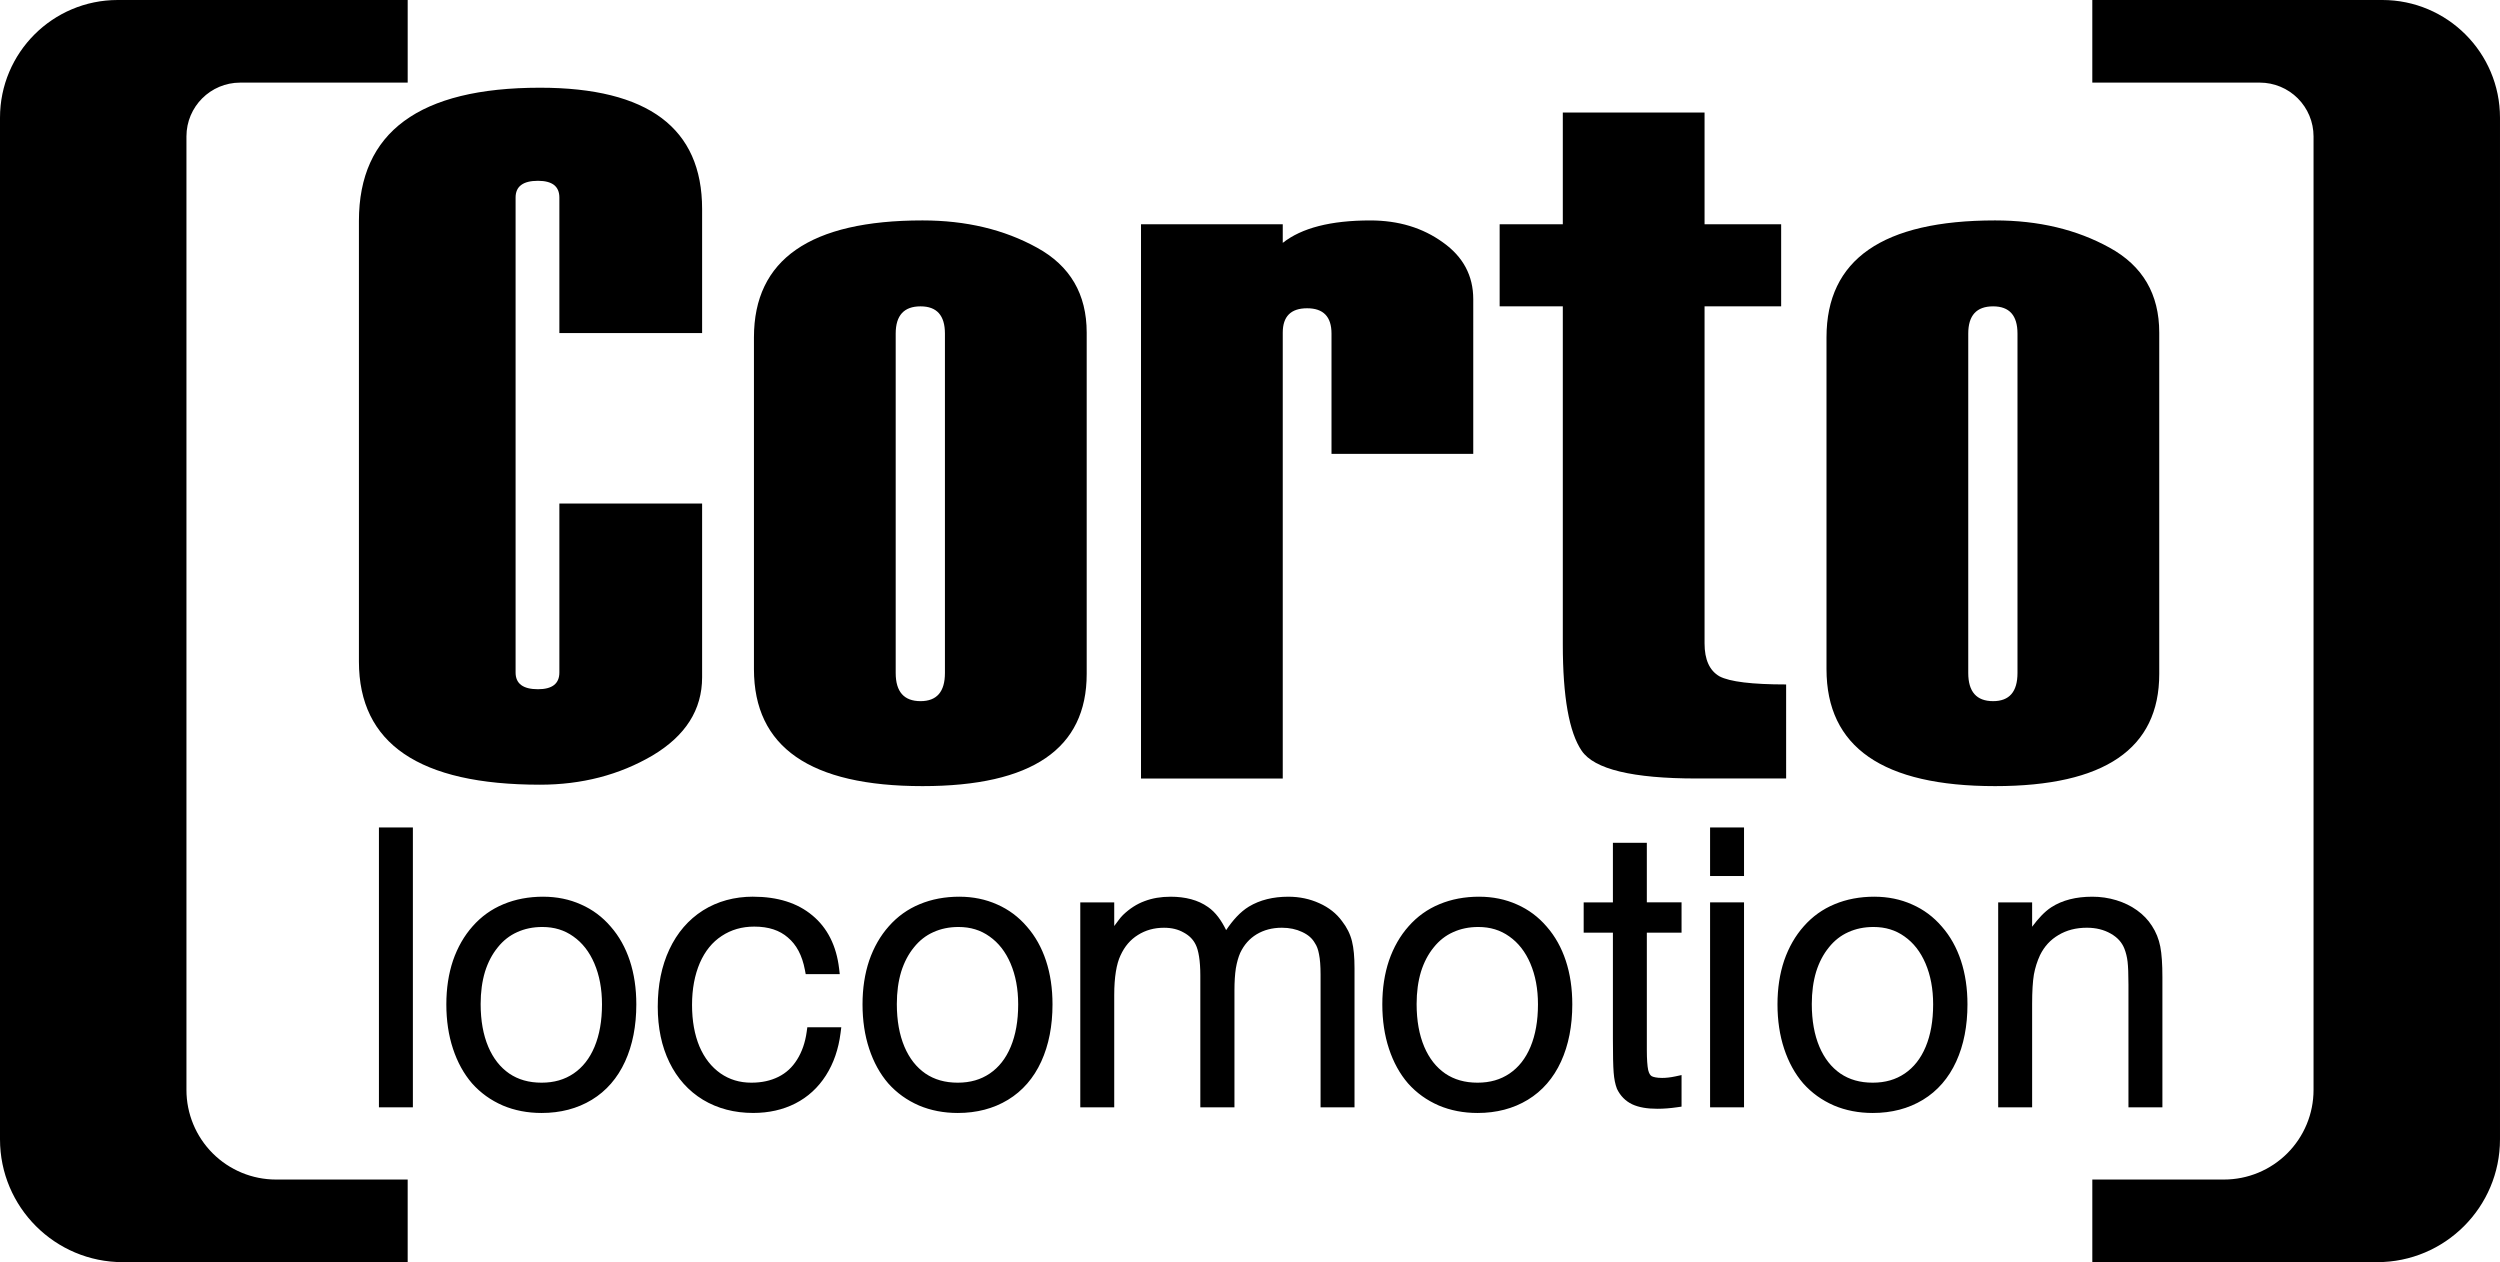 <svg version="1.1" xmlns="http://www.w3.org/2000/svg" xmlns:xlink="http://www.w3.org/1999/xlink" width="246.139" height="124.266" viewBox="0,0,246.139,124.266"><g transform="translate(-114.543,-113.971)"><g data-paper-data="{&quot;isPaintingLayer&quot;:true}" fill="#000000" fill-rule="nonzero" stroke="none" stroke-linecap="butt" stroke-linejoin="miter" stroke-dasharray="" stroke-dashoffset="0" style="mix-blend-mode: normal"><g stroke-width="5.7" stroke-miterlimit="10"><path d="M114.543,226.142v-100.579c0,-6.402 5.19,-11.592 11.592,-11.592h28.547v8.134h-16.49c-2.923,0 -5.292,2.369 -5.292,5.292v93.887c0,2.339 0.929,4.582 2.583,6.236c1.654,1.654 3.897,2.583 6.236,2.583h12.962v8.134h-28.043c-6.68,0 -12.095,-5.415 -12.095,-12.095z"/><path d="M348.586,238.237h-28.043v-8.134h12.962c2.339,0 4.582,-0.929 6.236,-2.583c1.654,-1.654 2.583,-3.897 2.583,-6.236v-93.887c0,-1.403 -0.558,-2.749 -1.55,-3.742c-0.992,-0.992 -2.338,-1.55 -3.742,-1.55h-16.49v-8.134h28.547c6.402,0 11.592,5.19 11.592,11.592v100.579c0,6.68 -5.415,12.095 -12.095,12.095z"/></g><g stroke-width="1.109" stroke-miterlimit="4"><g><path d="M154.681,195.95v26.532h-2.32v-26.532z"/><path d="M154.682,195.439h0.511v27.554h-3.342v-27.554zM152.872,221.971h1.299v-25.51h-1.299z"/></g><g><path d="M168.028,202.767c1.271,0 2.44,0.24 3.508,0.72c1.067,0.468 1.985,1.151 2.752,2.051c0.779,0.887 1.373,1.949 1.781,3.184c0.408,1.235 0.612,2.614 0.612,4.137c0,2.063 -0.354,3.867 -1.061,5.414c-0.708,1.547 -1.733,2.728 -3.076,3.544c-1.343,0.815 -2.902,1.223 -4.677,1.223c-1.319,0 -2.53,-0.234 -3.634,-0.702c-1.103,-0.48 -2.045,-1.157 -2.824,-2.033c-0.767,-0.887 -1.361,-1.967 -1.781,-3.238c-0.42,-1.271 -0.63,-2.674 -0.63,-4.209c0,-1.523 0.21,-2.908 0.63,-4.155c0.432,-1.247 1.043,-2.314 1.835,-3.202c0.791,-0.899 1.739,-1.577 2.842,-2.033c1.115,-0.468 2.356,-0.702 3.723,-0.702zM167.938,204.728c-0.983,0 -1.883,0.186 -2.698,0.558c-0.803,0.36 -1.499,0.905 -2.087,1.637c-0.588,0.72 -1.037,1.577 -1.349,2.572c-0.3,0.995 -0.45,2.105 -0.45,3.328c0,1.691 0.264,3.16 0.791,4.407c0.528,1.235 1.277,2.189 2.248,2.86c0.971,0.66 2.129,0.989 3.472,0.989c1.319,0 2.464,-0.33 3.436,-0.989c0.983,-0.672 1.733,-1.625 2.248,-2.86c0.516,-1.235 0.773,-2.692 0.773,-4.371c0,-1.583 -0.264,-2.992 -0.791,-4.227c-0.528,-1.235 -1.277,-2.195 -2.248,-2.878c-0.959,-0.684 -2.075,-1.025 -3.346,-1.025z"/><path d="M168.029,202.257c1.335,0 2.58,0.254 3.716,0.764c1.133,0.497 2.115,1.23 2.928,2.182c0.827,0.942 1.453,2.067 1.88,3.358c0.427,1.294 0.639,2.729 0.639,4.297c0,2.121 -0.365,4.002 -1.108,5.627c-0.744,1.627 -1.844,2.899 -3.276,3.768c-1.428,0.867 -3.088,1.297 -4.941,1.297c-1.379,0 -2.663,-0.245 -3.833,-0.741l-0.002,-0.002l-0.002,-0.002c-1.167,-0.507 -2.174,-1.23 -3.002,-2.16l-0.004,-0.004l-0.002,-0.002c-0.816,-0.944 -1.442,-2.087 -1.88,-3.412c-0.439,-1.329 -0.655,-2.788 -0.655,-4.369c0,-1.57 0.217,-3.01 0.657,-4.317v-0.002l0.002,-0.004c0.451,-1.302 1.095,-2.43 1.934,-3.371c0.841,-0.955 1.855,-1.683 3.027,-2.168c1.184,-0.496 2.496,-0.741 3.921,-0.741zM168.029,203.278c-1.309,0 -2.479,0.223 -3.526,0.662h-0.002l-0.002,0.002c-1.034,0.427 -1.911,1.055 -2.653,1.898h-0.002v0.002c-0.742,0.832 -1.32,1.836 -1.732,3.026c-0.4,1.188 -0.603,2.515 -0.603,3.991c0,1.488 0.202,2.836 0.603,4.049c0.401,1.214 0.962,2.228 1.678,3.058c0.73,0.82 1.605,1.451 2.642,1.903h0.002c1.036,0.439 2.174,0.66 3.432,0.66c1.697,0 3.155,-0.384 4.412,-1.148c1.255,-0.762 2.205,-1.854 2.876,-3.321c0.672,-1.469 1.015,-3.198 1.015,-5.202c0,-1.477 -0.198,-2.801 -0.586,-3.977c-0.389,-1.178 -0.947,-2.175 -1.678,-3.008l-0.004,-0.002l-0.002,-0.004c-0.72,-0.844 -1.57,-1.476 -2.569,-1.914h-0.002l-0.004,-0.002c-0.998,-0.449 -2.09,-0.675 -3.297,-0.675zM167.939,204.217c1.362,0 2.593,0.374 3.639,1.119l0.002,0.002c1.053,0.742 1.865,1.787 2.423,3.094c0.559,1.308 0.833,2.787 0.833,4.427c0,1.731 -0.266,3.258 -0.813,4.569c-0.547,1.311 -1.363,2.355 -2.432,3.085h-0.002c-1.06,0.72 -2.317,1.077 -3.722,1.077c-1.427,0 -2.698,-0.356 -3.759,-1.077l-0.002,-0.002h-0.002c-1.056,-0.73 -1.868,-1.771 -2.427,-3.08v-0.002h-0.002c-0.56,-1.323 -0.831,-2.863 -0.831,-4.607c0,-1.265 0.155,-2.425 0.471,-3.475l0.002,-0.002v-0.004c0.328,-1.048 0.807,-1.965 1.439,-2.74c0.633,-0.788 1.397,-1.389 2.275,-1.783c0.885,-0.403 1.861,-0.603 2.907,-0.603zM167.939,205.238c-0.919,0 -1.741,0.171 -2.486,0.511l-0.002,0.002h-0.002c-0.728,0.326 -1.356,0.816 -1.898,1.491l-0.002,0.002v0.002c-0.542,0.663 -0.961,1.457 -1.256,2.396c-0,0.001 0,0.001 0,0.002c-0.283,0.94 -0.428,1.998 -0.428,3.178c0,1.637 0.255,3.037 0.75,4.207v0.002c0.495,1.159 1.181,2.023 2.065,2.635c0.881,0.598 1.926,0.901 3.186,0.901c1.234,0 2.265,-0.302 3.148,-0.901v0.002c0.897,-0.613 1.581,-1.476 2.065,-2.635c0.484,-1.159 0.734,-2.548 0.734,-4.175c0,-1.526 -0.253,-2.863 -0.75,-4.026c-0.497,-1.162 -1.185,-2.037 -2.074,-2.662l-0.002,-0.002c-0.873,-0.622 -1.869,-0.93 -3.049,-0.93z"/></g><g><path d="M194.47,215.629h2.32c-0.192,1.511 -0.648,2.83 -1.367,3.957c-0.72,1.127 -1.655,1.985 -2.806,2.572c-1.151,0.588 -2.458,0.881 -3.921,0.881c-1.763,0 -3.322,-0.408 -4.677,-1.223c-1.343,-0.815 -2.38,-1.973 -3.112,-3.472c-0.732,-1.499 -1.097,-3.25 -1.097,-5.252c0,-2.063 0.366,-3.873 1.097,-5.432c0.732,-1.559 1.769,-2.764 3.112,-3.616c1.355,-0.851 2.914,-1.277 4.677,-1.277c2.302,0 4.137,0.576 5.504,1.727c1.379,1.139 2.195,2.764 2.446,4.875h-2.356c-0.288,-1.523 -0.899,-2.68 -1.835,-3.472c-0.923,-0.803 -2.141,-1.205 -3.652,-1.205c-1.307,0 -2.47,0.336 -3.49,1.007c-1.007,0.66 -1.787,1.619 -2.338,2.878c-0.54,1.259 -0.809,2.704 -0.809,4.335c0,1.631 0.258,3.064 0.773,4.299c0.528,1.223 1.277,2.177 2.248,2.86c0.971,0.672 2.081,1.007 3.328,1.007c1.091,0 2.057,-0.21 2.896,-0.63c0.839,-0.42 1.517,-1.043 2.033,-1.871c0.528,-0.839 0.869,-1.823 1.025,-2.95z"/><path d="M188.697,202.256c2.387,0 4.357,0.606 5.832,1.847c0,0 0.001,-0 0.002,0c1.484,1.228 2.361,2.999 2.624,5.206l0.067,0.57h-3.353l-0.079,-0.416c-0.272,-1.44 -0.832,-2.473 -1.664,-3.177l-0.002,-0.002l-0.002,-0.004c-0.819,-0.713 -1.896,-1.079 -3.317,-1.079c-1.22,0 -2.273,0.306 -3.209,0.923l-0.002,0.002c-0.917,0.601 -1.629,1.469 -2.148,2.651c-0.508,1.186 -0.768,2.559 -0.768,4.134c0,1.577 0.249,2.942 0.734,4.103c0.495,1.146 1.18,2.012 2.067,2.637c0.887,0.613 1.883,0.916 3.038,0.916c1.026,0 1.907,-0.195 2.668,-0.576c0.757,-0.378 1.357,-0.929 1.828,-1.684l0.002,-0.002c0.485,-0.771 0.804,-1.682 0.952,-2.749l0.061,-0.441h3.344l-0.074,0.576c-0.2,1.574 -0.679,2.971 -1.443,4.168c-0.764,1.197 -1.773,2.124 -3.004,2.752c-1.229,0.627 -2.622,0.937 -4.153,0.937c-1.842,0 -3.502,-0.431 -4.941,-1.297c-1.427,-0.866 -2.537,-2.107 -3.306,-3.684c-0.771,-1.58 -1.149,-3.413 -1.149,-5.477c0,-2.123 0.378,-4.011 1.146,-5.648c0.767,-1.635 1.874,-2.925 3.301,-3.83v-0.002h0.002c1.44,-0.904 3.103,-1.356 4.948,-1.356zM188.697,203.278c-1.68,0 -3.133,0.4 -4.403,1.198l-0.002,0.002c-1.258,0.798 -2.226,1.918 -2.921,3.4c-0.695,1.481 -1.049,3.212 -1.049,5.215c0,1.94 0.353,3.611 1.045,5.029c0.693,1.42 1.657,2.493 2.916,3.258l0.002,0.002c1.271,0.764 2.729,1.148 4.412,1.148c1.395,0 2.616,-0.278 3.689,-0.826c1.072,-0.547 1.934,-1.334 2.608,-2.391c0.571,-0.895 0.872,-2.001 1.092,-3.173h-1.263c-0.189,0.99 -0.456,1.93 -0.946,2.711c-0.561,0.899 -1.315,1.595 -2.236,2.056c-0.919,0.459 -1.968,0.684 -3.124,0.684c-1.339,0 -2.564,-0.368 -3.619,-1.097l-0.002,-0.002l-0.002,-0.002c-1.053,-0.741 -1.864,-1.778 -2.423,-3.074v-0.004l-0.002,-0.002c-0.546,-1.309 -0.813,-2.812 -0.813,-4.497c0,-1.687 0.28,-3.204 0.851,-4.537v-0.002l0.002,-0.002c0.584,-1.334 1.429,-2.382 2.526,-3.099c1.103,-0.727 2.376,-1.092 3.77,-1.092c1.599,0 2.954,0.436 3.981,1.328c0,0 -0,0.002 0,0.002c0.938,0.794 1.53,1.955 1.867,3.348h1.326c-0.313,-1.691 -0.969,-3.034 -2.103,-3.97l-0.002,-0.002l-0.002,-0.002c-1.259,-1.06 -2.958,-1.606 -5.175,-1.606z"/></g><g><path d="M209.005,202.767c1.271,0 2.44,0.24 3.508,0.72c1.067,0.468 1.985,1.151 2.752,2.051c0.779,0.887 1.373,1.949 1.781,3.184c0.408,1.235 0.612,2.614 0.612,4.137c0,2.063 -0.354,3.867 -1.061,5.414c-0.708,1.547 -1.733,2.728 -3.076,3.544c-1.343,0.815 -2.902,1.223 -4.677,1.223c-1.319,0 -2.53,-0.234 -3.634,-0.702c-1.103,-0.48 -2.045,-1.157 -2.824,-2.033c-0.767,-0.887 -1.361,-1.967 -1.781,-3.238c-0.42,-1.271 -0.63,-2.674 -0.63,-4.209c0,-1.523 0.21,-2.908 0.63,-4.155c0.432,-1.247 1.043,-2.314 1.835,-3.202c0.791,-0.899 1.739,-1.577 2.842,-2.033c1.115,-0.468 2.356,-0.702 3.723,-0.702zM208.915,204.728c-0.983,0 -1.883,0.186 -2.698,0.558c-0.803,0.36 -1.499,0.905 -2.087,1.637c-0.588,0.72 -1.037,1.577 -1.349,2.572c-0.3,0.995 -0.45,2.105 -0.45,3.328c0,1.691 0.264,3.16 0.791,4.407c0.528,1.235 1.277,2.189 2.248,2.86c0.971,0.66 2.129,0.989 3.472,0.989c1.319,0 2.464,-0.33 3.436,-0.989c0.983,-0.672 1.733,-1.625 2.248,-2.86c0.516,-1.235 0.773,-2.692 0.773,-4.371c0,-1.583 -0.264,-2.992 -0.791,-4.227c-0.528,-1.235 -1.277,-2.195 -2.248,-2.878c-0.959,-0.684 -2.075,-1.025 -3.346,-1.025z"/><path d="M209.005,202.257c1.335,0 2.58,0.254 3.716,0.764c1.133,0.497 2.115,1.23 2.928,2.182c0.827,0.942 1.453,2.067 1.88,3.358c0.427,1.294 0.639,2.729 0.639,4.297c0,2.121 -0.365,4.002 -1.108,5.627c-0.744,1.627 -1.844,2.899 -3.276,3.768c-1.428,0.867 -3.088,1.297 -4.941,1.297c-1.379,0 -2.663,-0.245 -3.833,-0.741l-0.002,-0.002l-0.002,-0.002c-1.167,-0.507 -2.174,-1.23 -3.002,-2.16l-0.004,-0.004l-0.002,-0.002c-0.816,-0.944 -1.442,-2.087 -1.88,-3.412c-0.439,-1.329 -0.655,-2.788 -0.655,-4.369c0,-1.57 0.217,-3.01 0.657,-4.317v-0.002l0.002,-0.004c0.451,-1.302 1.095,-2.43 1.934,-3.371c0.841,-0.955 1.855,-1.683 3.027,-2.168c1.184,-0.496 2.496,-0.741 3.921,-0.741zM209.005,203.278c-1.309,0 -2.479,0.223 -3.526,0.662h-0.002l-0.002,0.002c-1.034,0.427 -1.911,1.055 -2.653,1.898h-0.002v0.002c-0.742,0.832 -1.32,1.836 -1.732,3.026c-0.4,1.188 -0.603,2.515 -0.603,3.991c0,1.488 0.202,2.836 0.603,4.049c0.401,1.214 0.962,2.228 1.678,3.058c0.73,0.82 1.605,1.451 2.642,1.903h0.002c1.036,0.439 2.174,0.66 3.432,0.66c1.697,0 3.155,-0.384 4.412,-1.148c1.255,-0.762 2.205,-1.854 2.876,-3.321c0.672,-1.469 1.015,-3.198 1.015,-5.202c0,-1.477 -0.198,-2.801 -0.586,-3.977c-0.389,-1.178 -0.947,-2.175 -1.678,-3.008l-0.004,-0.002l-0.002,-0.004c-0.72,-0.844 -1.57,-1.476 -2.569,-1.914h-0.002l-0.004,-0.002c-0.998,-0.449 -2.09,-0.675 -3.297,-0.675zM208.915,204.217c1.362,0 2.593,0.374 3.639,1.119l0.002,0.002c1.053,0.742 1.865,1.787 2.423,3.094c0.559,1.308 0.833,2.787 0.833,4.427c0,1.731 -0.266,3.258 -0.813,4.569c-0.547,1.311 -1.363,2.355 -2.432,3.085h-0.002c-1.06,0.72 -2.317,1.077 -3.722,1.077c-1.427,0 -2.698,-0.356 -3.759,-1.077l-0.002,-0.002h-0.002c-1.056,-0.73 -1.868,-1.771 -2.427,-3.08v-0.002h-0.002c-0.56,-1.323 -0.831,-2.863 -0.831,-4.607c0,-1.265 0.155,-2.425 0.471,-3.475v-0.002l0.002,-0.004c0.328,-1.048 0.807,-1.965 1.439,-2.74c0.633,-0.788 1.397,-1.389 2.275,-1.783c0.885,-0.403 1.861,-0.603 2.907,-0.603zM208.915,205.238c-0.919,0 -1.741,0.171 -2.486,0.511l-0.002,0.002h-0.002c-0.728,0.326 -1.356,0.816 -1.898,1.491l-0.002,0.002v0.002c-0.542,0.663 -0.961,1.457 -1.256,2.396c-0,0.001 0,0.001 0,0.002c-0.283,0.94 -0.428,1.998 -0.428,3.178c0,1.637 0.255,3.037 0.75,4.207v0.002c0.495,1.159 1.181,2.023 2.065,2.635c0.881,0.598 1.926,0.901 3.186,0.901c1.234,0 2.265,-0.302 3.148,-0.901v0.002c0.897,-0.613 1.581,-1.476 2.065,-2.635c0.484,-1.159 0.734,-2.548 0.734,-4.175c0,-1.526 -0.253,-2.863 -0.75,-4.026c-0.497,-1.162 -1.185,-2.037 -2.074,-2.662l-0.002,-0.002c-0.873,-0.622 -1.869,-0.93 -3.049,-0.93z"/></g><g><path d="M223.737,203.325v3.274c0.54,-0.863 1.115,-1.589 1.727,-2.177c0.612,-0.588 1.265,-1.007 1.961,-1.259c0.696,-0.264 1.481,-0.396 2.356,-0.396c1.403,0 2.536,0.306 3.4,0.917c0.875,0.6 1.547,1.547 2.015,2.842c0.732,-1.307 1.589,-2.26 2.572,-2.86c0.995,-0.6 2.201,-0.899 3.616,-0.899c1.031,0 1.979,0.198 2.842,0.594c0.863,0.384 1.547,0.923 2.051,1.619c0.432,0.552 0.726,1.145 0.881,1.781c0.156,0.624 0.234,1.469 0.234,2.536v13.185h-2.32v-12.556c0,-0.887 -0.054,-1.589 -0.162,-2.105c-0.096,-0.528 -0.252,-0.947 -0.468,-1.259c-0.312,-0.552 -0.803,-0.983 -1.475,-1.295c-0.66,-0.312 -1.397,-0.468 -2.213,-0.468c-1.031,0 -1.949,0.24 -2.752,0.72c-0.791,0.48 -1.397,1.163 -1.817,2.051c-0.204,0.468 -0.36,1.019 -0.468,1.655c-0.096,0.624 -0.144,1.373 -0.144,2.248v11.009h-2.338v-12.484c0,-1.487 -0.168,-2.566 -0.504,-3.238c-0.288,-0.6 -0.749,-1.073 -1.385,-1.421c-0.624,-0.36 -1.355,-0.54 -2.195,-0.54c-1.055,0 -2.003,0.264 -2.842,0.791c-0.827,0.516 -1.463,1.259 -1.907,2.23c-0.444,0.935 -0.666,2.308 -0.666,4.119v10.541h-2.32v-19.157z"/><path d="M229.781,202.257c1.476,0 2.722,0.325 3.691,1.011l0.004,0.002c0.759,0.522 1.323,1.331 1.788,2.277c0.656,-0.974 1.382,-1.793 2.238,-2.315l0.002,-0.002c1.087,-0.655 2.393,-0.973 3.88,-0.973c1.095,0 2.118,0.214 3.051,0.64c0.93,0.414 1.691,1.012 2.248,1.779c0.468,0.6 0.797,1.26 0.97,1.964c0.172,0.69 0.25,1.566 0.25,2.657v13.696h-3.342v-13.066c0,-0.867 -0.055,-1.542 -0.151,-2l-0.002,-0.006v-0.007c-0.087,-0.479 -0.227,-0.829 -0.387,-1.059l-0.013,-0.02l-0.011,-0.02c-0.255,-0.451 -0.652,-0.807 -1.247,-1.083l-0.002,-0.002c-0.586,-0.277 -1.244,-0.419 -1.995,-0.419c-0.951,0 -1.768,0.217 -2.488,0.646c-0.001,0.001 -0.001,0.001 -0.002,0.002c-0.703,0.427 -1.232,1.023 -1.614,1.826c-0.182,0.419 -0.328,0.927 -0.43,1.527c-0.09,0.587 -0.137,1.309 -0.137,2.162v11.52h-3.36v-12.994c0,-1.449 -0.181,-2.473 -0.45,-3.009l-0.002,-0.004l-0.002,-0.004c-0.241,-0.502 -0.614,-0.89 -1.169,-1.194l-0.006,-0.002l-0.006,-0.004c-0.538,-0.31 -1.173,-0.471 -1.939,-0.471c-0.97,0 -1.813,0.236 -2.57,0.712l-0.002,0.002c-0.74,0.461 -1.304,1.116 -1.712,2.009l-0.002,0.004l-0.002,0.004c-0.389,0.82 -0.615,2.131 -0.615,3.9v11.052h-3.342v-20.179h2.831h0.511v2.326c0.288,-0.359 0.553,-0.788 0.862,-1.085c0.653,-0.628 1.367,-1.09 2.135,-1.369c0.762,-0.289 1.61,-0.43 2.536,-0.43zM229.781,203.279c-0.824,0 -1.547,0.125 -2.177,0.363h-0.004l-0.004,0.002c-0.621,0.225 -1.213,0.602 -1.781,1.148c-0.576,0.553 -1.126,1.245 -1.648,2.079l-0.943,1.509v-4.544h-1.299v18.135h1.299v-10.03c0,-1.85 0.215,-3.281 0.712,-4.331c0.479,-1.049 1.185,-1.88 2.099,-2.45c0.921,-0.579 1.973,-0.871 3.114,-0.871c0.91,0 1.735,0.199 2.443,0.606c0.712,0.39 1.26,0.947 1.594,1.64c0.402,0.806 0.558,1.939 0.558,3.463v11.973h1.317v-10.498c0,-0.894 0.048,-1.667 0.149,-2.326l0.002,-0.004v-0.004c0.113,-0.667 0.279,-1.259 0.504,-1.774l0.002,-0.007l0.004,-0.007c0.458,-0.967 1.138,-1.739 2.015,-2.27h0.002c0.886,-0.529 1.904,-0.793 3.015,-0.793c0.881,0 1.697,0.172 2.43,0.518c0.74,0.344 1.317,0.849 1.685,1.491c0.264,0.389 0.437,0.864 0.54,1.428c0,0.002 0.002,0.002 0.002,0.004c0.118,0.572 0.171,1.293 0.171,2.196v12.045h1.299v-12.674c0,-1.042 -0.08,-1.855 -0.219,-2.412v-0.002c-0.138,-0.563 -0.396,-1.088 -0.788,-1.588l-0.006,-0.007l-0.006,-0.007c-0.449,-0.619 -1.051,-1.099 -1.844,-1.452l-0.004,-0.002l-0.002,-0.002c-0.793,-0.364 -1.664,-0.547 -2.63,-0.547c-1.343,0 -2.449,0.281 -3.353,0.826h0.004c-0.891,0.543 -1.694,1.422 -2.394,2.673l-0.545,0.975l-0.38,-1.05c-0.442,-1.223 -1.055,-2.069 -1.824,-2.596l-0.002,-0.002l-0.004,-0.002c-0.757,-0.536 -1.776,-0.824 -3.105,-0.824z"/></g><g><path d="M260.18,202.767c1.271,0 2.44,0.24 3.508,0.72c1.067,0.468 1.985,1.151 2.752,2.051c0.779,0.887 1.373,1.949 1.781,3.184c0.408,1.235 0.612,2.614 0.612,4.137c0,2.063 -0.354,3.867 -1.061,5.414c-0.708,1.547 -1.733,2.728 -3.076,3.544c-1.343,0.815 -2.902,1.223 -4.677,1.223c-1.319,0 -2.53,-0.234 -3.634,-0.702c-1.103,-0.48 -2.045,-1.157 -2.824,-2.033c-0.767,-0.887 -1.361,-1.967 -1.781,-3.238c-0.42,-1.271 -0.63,-2.674 -0.63,-4.209c0,-1.523 0.21,-2.908 0.63,-4.155c0.432,-1.247 1.043,-2.314 1.835,-3.202c0.791,-0.899 1.739,-1.577 2.842,-2.033c1.115,-0.468 2.356,-0.702 3.723,-0.702zM260.09,204.728c-0.983,0 -1.883,0.186 -2.698,0.558c-0.803,0.36 -1.499,0.905 -2.087,1.637c-0.588,0.72 -1.037,1.577 -1.349,2.572c-0.3,0.995 -0.45,2.105 -0.45,3.328c0,1.691 0.264,3.16 0.791,4.407c0.528,1.235 1.277,2.189 2.248,2.86c0.971,0.66 2.129,0.989 3.472,0.989c1.319,0 2.464,-0.33 3.436,-0.989c0.983,-0.672 1.733,-1.625 2.248,-2.86c0.516,-1.235 0.773,-2.692 0.773,-4.371c0,-1.583 -0.264,-2.992 -0.791,-4.227c-0.528,-1.235 -1.277,-2.195 -2.248,-2.878c-0.959,-0.684 -2.075,-1.025 -3.346,-1.025z"/><path d="M260.181,202.257c1.335,0 2.58,0.254 3.716,0.764c1.133,0.497 2.115,1.23 2.928,2.182c0.827,0.942 1.453,2.067 1.88,3.358c0.427,1.294 0.639,2.729 0.639,4.297c0,2.121 -0.365,4.002 -1.108,5.627c-0.744,1.627 -1.844,2.899 -3.276,3.768c-1.428,0.867 -3.088,1.297 -4.941,1.297c-1.379,0 -2.663,-0.245 -3.833,-0.741l-0.002,-0.002l-0.002,-0.002c-1.167,-0.507 -2.174,-1.23 -3.002,-2.16l-0.004,-0.004l-0.002,-0.002c-0.816,-0.944 -1.442,-2.087 -1.88,-3.412c-0.439,-1.329 -0.655,-2.788 -0.655,-4.369c0,-1.57 0.217,-3.01 0.657,-4.317v-0.002l0.002,-0.004c0.451,-1.302 1.095,-2.43 1.934,-3.371c0.841,-0.955 1.855,-1.683 3.027,-2.168c1.184,-0.496 2.496,-0.741 3.921,-0.741zM260.181,203.278c-1.309,0 -2.479,0.223 -3.526,0.662h-0.002l-0.002,0.002c-1.034,0.427 -1.911,1.055 -2.653,1.898h-0.002v0.002c-0.742,0.832 -1.32,1.836 -1.732,3.026c-0.4,1.188 -0.603,2.515 -0.603,3.991c0,1.488 0.202,2.836 0.603,4.049c0.401,1.214 0.962,2.228 1.678,3.058c0.73,0.82 1.605,1.451 2.642,1.903h0.002c1.036,0.439 2.174,0.66 3.432,0.66c1.697,0 3.155,-0.384 4.412,-1.148c1.255,-0.762 2.205,-1.854 2.876,-3.321c0.672,-1.469 1.015,-3.198 1.015,-5.202c0,-1.477 -0.198,-2.801 -0.586,-3.977c-0.389,-1.178 -0.947,-2.175 -1.678,-3.008l-0.004,-0.002l-0.002,-0.004c-0.72,-0.844 -1.57,-1.476 -2.569,-1.914h-0.002l-0.004,-0.002c-0.998,-0.449 -2.09,-0.675 -3.297,-0.675zM260.09,204.217c1.362,0 2.593,0.374 3.639,1.119l0.002,0.002c1.053,0.742 1.865,1.787 2.423,3.094c0.559,1.308 0.833,2.787 0.833,4.427c0,1.731 -0.266,3.258 -0.813,4.569c-0.547,1.311 -1.363,2.355 -2.432,3.085h-0.002c-1.06,0.72 -2.317,1.077 -3.722,1.077c-1.427,0 -2.698,-0.356 -3.759,-1.077l-0.002,-0.002h-0.002c-1.056,-0.73 -1.868,-1.771 -2.427,-3.08v-0.002h-0.002c-0.56,-1.323 -0.831,-2.863 -0.831,-4.607c0,-1.265 0.155,-2.425 0.471,-3.475v-0.002l0.002,-0.004c0.328,-1.048 0.807,-1.965 1.439,-2.74c0.633,-0.788 1.397,-1.389 2.275,-1.783c0.885,-0.403 1.861,-0.603 2.907,-0.603zM260.091,205.238c-0.919,0 -1.741,0.171 -2.486,0.511l-0.002,0.002h-0.002c-0.728,0.326 -1.356,0.816 -1.898,1.491l-0.002,0.002v0.002c-0.542,0.663 -0.961,1.457 -1.256,2.396c-0,0.001 0,0.001 0,0.002c-0.283,0.94 -0.428,1.998 -0.428,3.178c0,1.637 0.255,3.037 0.75,4.207v0.002c0.495,1.159 1.181,2.023 2.065,2.635c0.881,0.598 1.926,0.901 3.186,0.901c1.234,0 2.265,-0.302 3.148,-0.901v0.002c0.897,-0.613 1.581,-1.476 2.065,-2.635c0.484,-1.159 0.734,-2.548 0.734,-4.175c0,-1.526 -0.253,-2.863 -0.75,-4.026c-0.497,-1.162 -1.185,-2.037 -2.074,-2.662l-0.002,-0.002c-0.873,-0.622 -1.869,-0.93 -3.049,-0.93z"/></g><g><path d="M279.589,203.325v1.961h-3.418v12.07c0,0.935 0.048,1.631 0.144,2.087c0.108,0.444 0.3,0.749 0.576,0.917c0.276,0.168 0.708,0.252 1.295,0.252c0.432,0 0.899,-0.054 1.403,-0.162v2.033c-0.66,0.096 -1.283,0.144 -1.871,0.144c-0.947,0 -1.703,-0.132 -2.266,-0.396c-0.552,-0.264 -0.965,-0.684 -1.241,-1.259c-0.144,-0.372 -0.24,-0.851 -0.288,-1.439c-0.048,-0.6 -0.072,-1.703 -0.072,-3.31v-10.937h-2.878v-1.961h2.878v-5.864h2.32v5.864z"/><path d="M276.683,196.95v5.864h2.907h0.511v2.982h-3.418v11.559c0,0.913 0.052,1.584 0.133,1.971c0.088,0.354 0.211,0.519 0.34,0.597c0.138,0.084 0.492,0.176 1.031,0.176c0.389,0 0.821,-0.048 1.295,-0.149l0.619,-0.133v3.107l-0.437,0.063c-0.681,0.099 -1.329,0.149 -1.944,0.149c-0.995,0 -1.821,-0.134 -2.484,-0.444h-0.002l-0.002,-0.002c-0.652,-0.312 -1.16,-0.831 -1.48,-1.498l-0.009,-0.018l-0.007,-0.018c-0.17,-0.438 -0.27,-0.963 -0.32,-1.583c-0.051,-0.636 -0.074,-1.739 -0.074,-3.351v-10.426h-2.878v-2.982h2.878v-5.864zM274.362,203.836h-2.878v0.939h2.878v11.447c0,1.601 0.025,2.705 0.07,3.268v0.002c0.044,0.542 0.134,0.964 0.248,1.268c0.231,0.475 0.543,0.793 0.989,1.007c0.464,0.217 1.15,0.347 2.049,0.347c0.424,0 0.891,-0.051 1.36,-0.104v-0.991c-0.301,0.04 -0.612,0.103 -0.892,0.103c-0.636,0 -1.148,-0.074 -1.561,-0.326c-0.421,-0.256 -0.678,-0.708 -0.806,-1.234l-0.002,-0.007l-0.002,-0.007c-0.11,-0.525 -0.155,-1.24 -0.155,-2.193v-12.581h3.418v-0.939h-3.418v-5.864h-1.299z"/></g><g><path d="M285.741,195.95v3.759h-2.32v-3.759zM285.741,203.325v19.157h-2.32v-19.157z"/><path d="M285.741,195.439h0.511v4.781h-3.342v-4.781zM283.932,199.198h1.299v-2.738h-1.299zM285.741,202.814h0.511v20.179h-3.342v-20.179zM283.932,221.971h1.299v-18.135h-1.299z"/></g><g><path d="M299.088,202.767c1.271,0 2.44,0.24 3.508,0.72c1.067,0.468 1.985,1.151 2.752,2.051c0.779,0.887 1.373,1.949 1.781,3.184c0.408,1.235 0.612,2.614 0.612,4.137c0,2.063 -0.354,3.867 -1.061,5.414c-0.708,1.547 -1.733,2.728 -3.076,3.544c-1.343,0.815 -2.902,1.223 -4.677,1.223c-1.319,0 -2.53,-0.234 -3.634,-0.702c-1.103,-0.48 -2.045,-1.157 -2.824,-2.033c-0.767,-0.887 -1.361,-1.967 -1.781,-3.238c-0.42,-1.271 -0.63,-2.674 -0.63,-4.209c0,-1.523 0.21,-2.908 0.63,-4.155c0.432,-1.247 1.043,-2.314 1.835,-3.202c0.791,-0.899 1.739,-1.577 2.842,-2.033c1.115,-0.468 2.356,-0.702 3.723,-0.702zM298.998,204.728c-0.983,0 -1.883,0.186 -2.698,0.558c-0.803,0.36 -1.499,0.905 -2.087,1.637c-0.588,0.72 -1.037,1.577 -1.349,2.572c-0.3,0.995 -0.45,2.105 -0.45,3.328c0,1.691 0.264,3.16 0.791,4.407c0.528,1.235 1.277,2.189 2.248,2.86c0.971,0.66 2.129,0.989 3.472,0.989c1.319,0 2.464,-0.33 3.436,-0.989c0.983,-0.672 1.733,-1.625 2.248,-2.86c0.516,-1.235 0.773,-2.692 0.773,-4.371c0,-1.583 -0.264,-2.992 -0.791,-4.227c-0.528,-1.235 -1.277,-2.195 -2.248,-2.878c-0.959,-0.684 -2.075,-1.025 -3.346,-1.025z"/><path d="M299.088,202.257c1.335,0 2.58,0.254 3.716,0.764c1.133,0.497 2.115,1.23 2.928,2.182c0.827,0.942 1.453,2.067 1.88,3.358c0.427,1.294 0.639,2.729 0.639,4.297c0,2.121 -0.365,4.002 -1.108,5.627c-0.744,1.627 -1.844,2.899 -3.276,3.768c-1.428,0.867 -3.088,1.297 -4.941,1.297c-1.379,0 -2.663,-0.245 -3.833,-0.741l-0.002,-0.002l-0.002,-0.002c-1.167,-0.507 -2.174,-1.23 -3.002,-2.16l-0.004,-0.004l-0.002,-0.002c-0.816,-0.944 -1.442,-2.087 -1.88,-3.412c-0.439,-1.329 -0.655,-2.788 -0.655,-4.369c0,-1.57 0.217,-3.01 0.657,-4.317v-0.002l0.002,-0.004c0.451,-1.302 1.095,-2.43 1.934,-3.371c0.841,-0.955 1.855,-1.683 3.027,-2.168c1.184,-0.496 2.496,-0.741 3.921,-0.741zM299.088,203.278c-1.309,0 -2.479,0.223 -3.526,0.662h-0.002l-0.002,0.002c-1.034,0.427 -1.911,1.055 -2.653,1.898h-0.002v0.002c-0.742,0.832 -1.32,1.836 -1.732,3.026c-0.4,1.188 -0.603,2.515 -0.603,3.991c0,1.488 0.202,2.836 0.603,4.049c0.401,1.214 0.962,2.228 1.678,3.058c0.73,0.82 1.605,1.451 2.642,1.903h0.002c1.036,0.439 2.174,0.66 3.432,0.66c1.697,0 3.155,-0.384 4.412,-1.148c1.255,-0.762 2.205,-1.854 2.876,-3.321c0.672,-1.469 1.015,-3.198 1.015,-5.202c0,-1.477 -0.198,-2.801 -0.586,-3.977c-0.389,-1.178 -0.947,-2.175 -1.678,-3.008l-0.004,-0.002l-0.002,-0.004c-0.72,-0.844 -1.57,-1.476 -2.569,-1.914h-0.002l-0.004,-0.002c-0.998,-0.449 -2.09,-0.675 -3.297,-0.675zM298.998,204.217c1.362,0 2.593,0.374 3.639,1.119l0.002,0.002c1.053,0.742 1.865,1.787 2.423,3.094c0.559,1.308 0.833,2.787 0.833,4.427c0,1.731 -0.266,3.258 -0.813,4.569c-0.547,1.311 -1.363,2.355 -2.432,3.085h-0.002c-1.06,0.72 -2.318,1.077 -3.722,1.077c-1.427,0 -2.698,-0.356 -3.759,-1.077l-0.002,-0.002h-0.002c-1.056,-0.73 -1.868,-1.771 -2.427,-3.08v-0.002h-0.002c-0.56,-1.323 -0.831,-2.863 -0.831,-4.607c0,-1.265 0.155,-2.425 0.471,-3.475v-0.002l0.002,-0.004c0.328,-1.048 0.807,-1.965 1.439,-2.74c0.633,-0.788 1.397,-1.389 2.275,-1.783c0.885,-0.403 1.861,-0.603 2.907,-0.603zM298.998,205.238c-0.919,0 -1.741,0.171 -2.486,0.511l-0.002,0.002h-0.002c-0.728,0.326 -1.356,0.816 -1.898,1.491l-0.002,0.002v0.002c-0.541,0.663 -0.961,1.457 -1.256,2.396c-0,0.001 0,0.001 0,0.002c-0.283,0.94 -0.428,1.998 -0.428,3.178c0,1.637 0.255,3.037 0.75,4.207v0.002c0.495,1.159 1.181,2.023 2.065,2.635c0.881,0.598 1.926,0.901 3.186,0.901c1.234,0 2.265,-0.302 3.148,-0.901v0.002c0.897,-0.613 1.581,-1.476 2.065,-2.635c0.484,-1.159 0.734,-2.548 0.734,-4.175c0,-1.526 -0.253,-2.863 -0.75,-4.026c-0.497,-1.162 -1.185,-2.037 -2.074,-2.662l-0.002,-0.002c-0.873,-0.622 -1.869,-0.93 -3.049,-0.93z"/></g><g><path d="M314.108,203.325v3.544c0.815,-1.463 1.709,-2.512 2.68,-3.148c0.983,-0.636 2.23,-0.953 3.741,-0.953c0.779,0 1.523,0.108 2.23,0.324c0.708,0.216 1.337,0.522 1.889,0.917c0.552,0.396 0.995,0.857 1.331,1.385c0.372,0.564 0.624,1.187 0.755,1.871c0.132,0.684 0.198,1.655 0.198,2.914v12.304h-2.32v-11.566c0,-1.043 -0.03,-1.817 -0.09,-2.32c-0.06,-0.504 -0.174,-0.971 -0.342,-1.403c-0.288,-0.732 -0.809,-1.313 -1.565,-1.745c-0.755,-0.432 -1.625,-0.648 -2.608,-0.648c-1.151,0 -2.171,0.264 -3.058,0.791c-0.875,0.516 -1.547,1.247 -2.015,2.195c-0.3,0.648 -0.516,1.331 -0.648,2.051c-0.12,0.72 -0.18,1.715 -0.18,2.986v9.659h-2.32v-19.157z"/><path d="M320.529,202.256c0.827,0 1.622,0.116 2.38,0.347c0.755,0.23 1.436,0.561 2.036,0.991c0.598,0.429 1.09,0.939 1.462,1.524l0.002,0.002c0.406,0.618 0.682,1.304 0.826,2.047c0.143,0.741 0.209,1.734 0.209,3.011v12.815h-3.342v-12.077c0,-1.034 -0.031,-1.797 -0.086,-2.259c-0.055,-0.465 -0.16,-0.891 -0.311,-1.279c-0.245,-0.621 -0.671,-1.102 -1.342,-1.486c-0.673,-0.384 -1.446,-0.581 -2.355,-0.581c-1.073,0 -1.993,0.241 -2.797,0.72h-0.002v0.002c-0.791,0.466 -1.387,1.113 -1.815,1.979c-0.278,0.603 -0.479,1.238 -0.603,1.91c-0,0.001 0,0.001 0,0.002c-0.112,0.671 -0.173,1.645 -0.173,2.9v10.17h-3.342v-20.179h2.831h0.511v2.4c0.588,-0.788 1.203,-1.471 1.889,-1.919l0.002,-0.002h0.002c1.083,-0.7 2.436,-1.036 4.018,-1.036zM320.53,203.278c-1.438,0 -2.58,0.301 -3.463,0.871l-0.002,0.002c-0.875,0.573 -1.723,1.552 -2.511,2.966l-0.957,1.716v-4.997h-1.299v18.135h1.299v-9.149c0,-1.287 0.059,-2.301 0.187,-3.069v-0.006l0.002,-0.004c0.139,-0.76 0.367,-1.486 0.685,-2.173l0.004,-0.006l0.002,-0.006c0.507,-1.027 1.254,-1.844 2.212,-2.409c0.971,-0.577 2.09,-0.863 3.319,-0.863c1.058,0 2.024,0.237 2.862,0.716c0.839,0.479 1.455,1.159 1.786,2v0.002c0.185,0.475 0.31,0.987 0.374,1.529c0.065,0.545 0.094,1.327 0.094,2.38v11.055h1.299v-11.793c0,-1.241 -0.068,-2.191 -0.189,-2.817c-0.12,-0.622 -0.345,-1.18 -0.68,-1.687l-0.002,-0.002l-0.004,-0.004c-0.299,-0.47 -0.694,-0.883 -1.198,-1.245c-0.503,-0.361 -1.08,-0.642 -1.739,-0.844c-0.657,-0.201 -1.349,-0.302 -2.081,-0.302z"/></g></g><g stroke-width="2.316" stroke-miterlimit="10"><path d="M183.67,146.765h-14.054v-13.348c0,-1.097 -0.702,-1.645 -2.106,-1.645c-1.469,0 -2.204,0.548 -2.204,1.645v46.767c0,1.097 0.735,1.645 2.204,1.645c1.404,0 2.106,-0.548 2.106,-1.645v-16.639h14.054v17.109c0,3.196 -1.632,5.766 -4.897,7.708c-3.265,1.911 -6.954,2.867 -11.067,2.867c-11.883,0 -17.825,-4.042 -17.825,-12.126v-43.383c0,-8.742 5.942,-13.113 17.825,-13.113c10.643,0 15.964,3.979 15.964,11.938z"/><path d="M188.773,179.854v-32.666c0,-7.677 5.534,-11.515 16.601,-11.515c4.277,0 8.031,0.893 11.263,2.679c3.265,1.786 4.897,4.575 4.897,8.366v33.606c0,7.364 -5.387,11.045 -16.16,11.045c-11.067,0 -16.601,-3.838 -16.601,-11.515zM207.577,180.23v-33.418c0,-1.786 -0.8,-2.679 -2.4,-2.679c-1.632,0 -2.448,0.893 -2.448,2.679v33.418c0,1.849 0.816,2.773 2.448,2.773c1.6,0 2.4,-0.924 2.4,-2.773z"/><path d="M259.593,158.657h-13.956v-11.844c0,-1.661 -0.8,-2.491 -2.4,-2.491c-1.6,0 -2.4,0.799 -2.4,2.397v43.9h-13.956v-54.569h13.956v1.833c1.861,-1.473 4.734,-2.209 8.619,-2.209c2.775,0 5.158,0.721 7.15,2.162c1.991,1.41 2.987,3.274 2.987,5.593z"/><path d="M290.398,190.618h-8.815c-6.301,0 -10.071,-0.909 -11.312,-2.726c-1.241,-1.817 -1.861,-5.311 -1.861,-10.481v-33.277h-6.219v-8.084h6.219v-10.998h13.956v10.998h7.541v8.084h-7.541v33.183c0,1.598 0.49,2.679 1.469,3.243c1.012,0.533 3.199,0.799 6.562,0.799z"/><path d="M294.372,179.854v-32.666c0,-7.677 5.534,-11.515 16.601,-11.515c4.277,0 8.031,0.893 11.263,2.679c3.265,1.786 4.897,4.575 4.897,8.366v33.606c0,7.364 -5.387,11.045 -16.16,11.045c-11.067,0 -16.601,-3.838 -16.601,-11.515zM313.176,180.23v-33.418c0,-1.786 -0.8,-2.679 -2.4,-2.679c-1.632,0 -2.448,0.893 -2.448,2.679v33.418c0,1.849 0.816,2.773 2.448,2.773c1.6,0 2.4,-0.924 2.4,-2.773z"/></g></g></g></svg>
